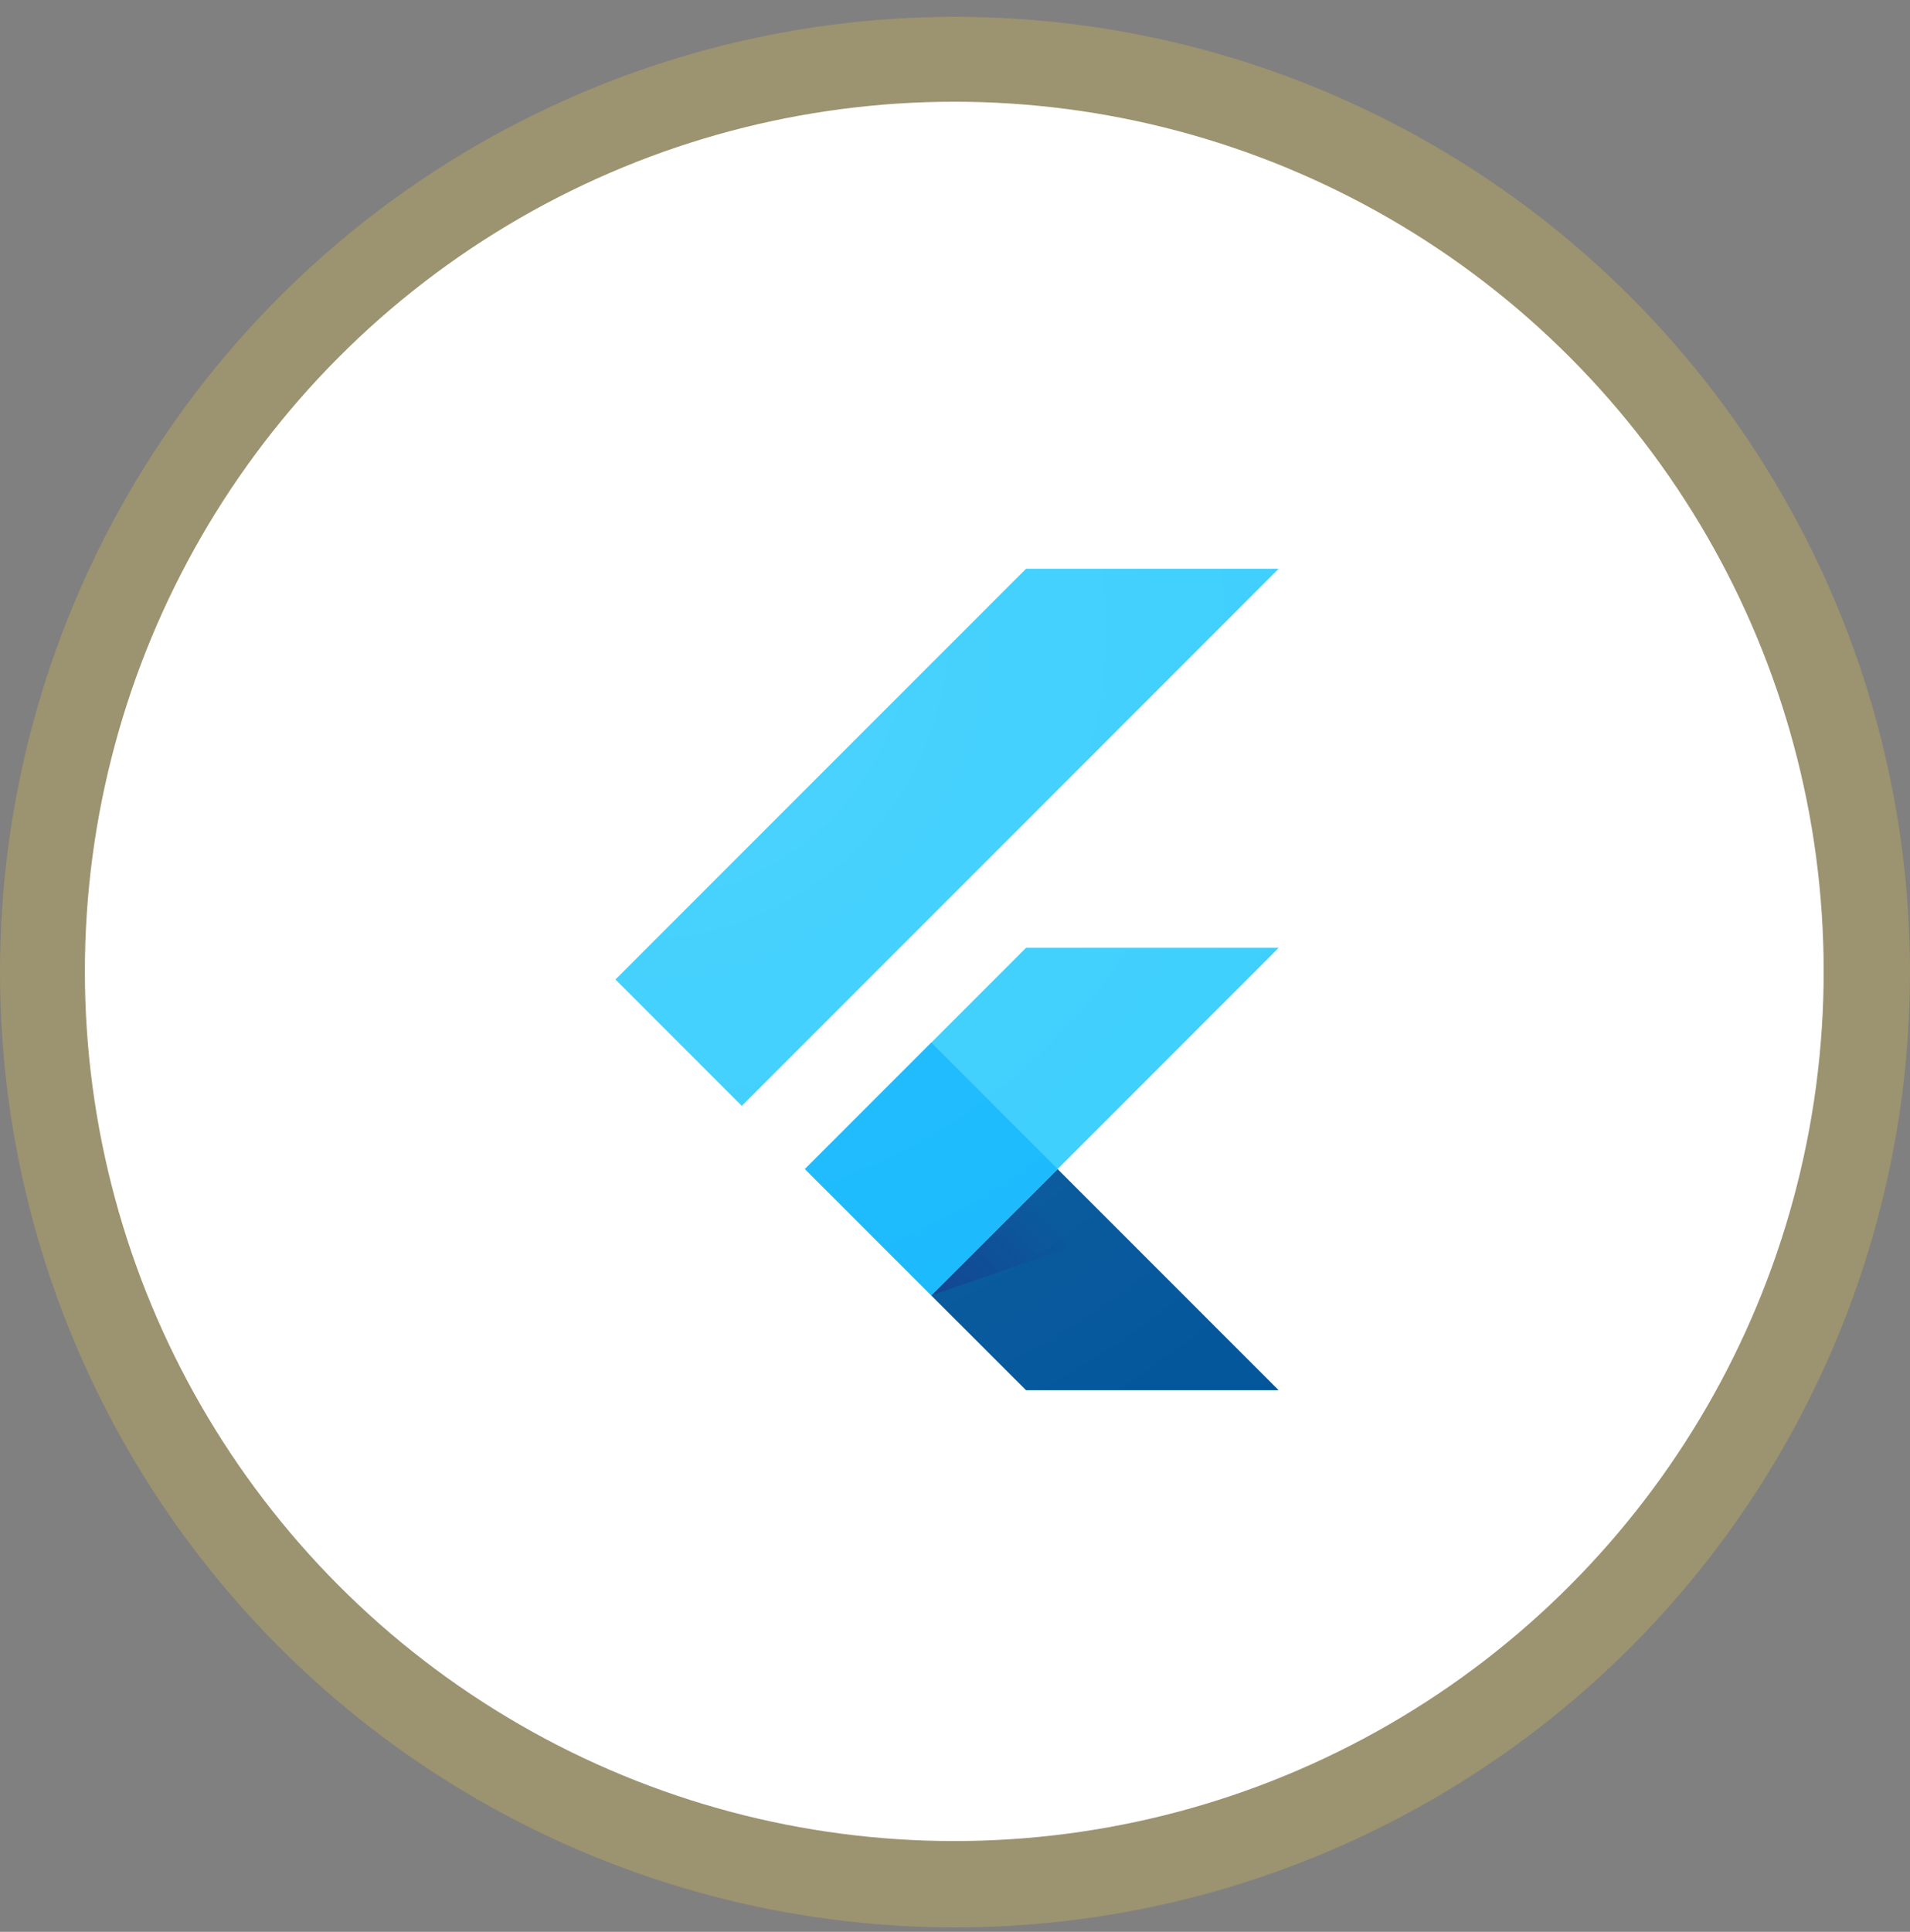 <svg width="90" height="91" viewBox="0 0 90 91" fill="none" xmlns="http://www.w3.org/2000/svg">
<rect x="0" y="0" width="90" height="91" fill="#808080" stroke="none"/>
<circle opacity="0.25" cx="45" cy="45.792" r="45" fill="#F1CE40"/>
<circle cx="44.966" cy="45.758" r="40.966" fill="white"/>
<path d="M37.931 55.069L43.88 61.022L60.25 44.648H48.347L37.931 55.069Z" fill="#39CEFD"/>
<path d="M48.347 26.792H60.25L34.953 52.092L29 46.139L48.347 26.792Z" fill="#39CEFD"/>
<path d="M43.88 61.022L48.347 65.485H60.25L49.833 55.069L43.88 61.022Z" fill="#03569B"/>
<path d="M52.709 57.964L49.833 55.069L43.88 61.022L52.709 57.964Z" fill="url(#paint0_linear_1164_5648)"/>
<path d="M37.93 55.067L43.883 49.113L49.837 55.067L43.883 61.02L37.93 55.067Z" fill="#16B9FD"/>
<path d="M60.25 44.648L49.833 55.069L60.25 65.489H48.347L37.926 55.069L48.347 44.648H60.25ZM48.347 26.792L29 46.139L34.953 52.092L60.25 26.792H48.347Z" fill="url(#paint1_radial_1164_5648)"/>
<defs>
<linearGradient id="paint0_linear_1164_5648" x1="45.617" y1="62.171" x2="50.051" y2="57.737" gradientUnits="userSpaceOnUse">
<stop stop-color="#1A237E" stop-opacity="0.4"/>
<stop offset="1" stop-color="#1A237E" stop-opacity="0"/>
</linearGradient>
<radialGradient id="paint1_radial_1164_5648" cx="0" cy="0" r="1" gradientUnits="userSpaceOnUse" gradientTransform="translate(29.878 29.43) scale(47.341)">
<stop stop-color="white" stop-opacity="0.1"/>
<stop offset="1" stop-color="white" stop-opacity="0"/>
</radialGradient>
</defs>
</svg>
